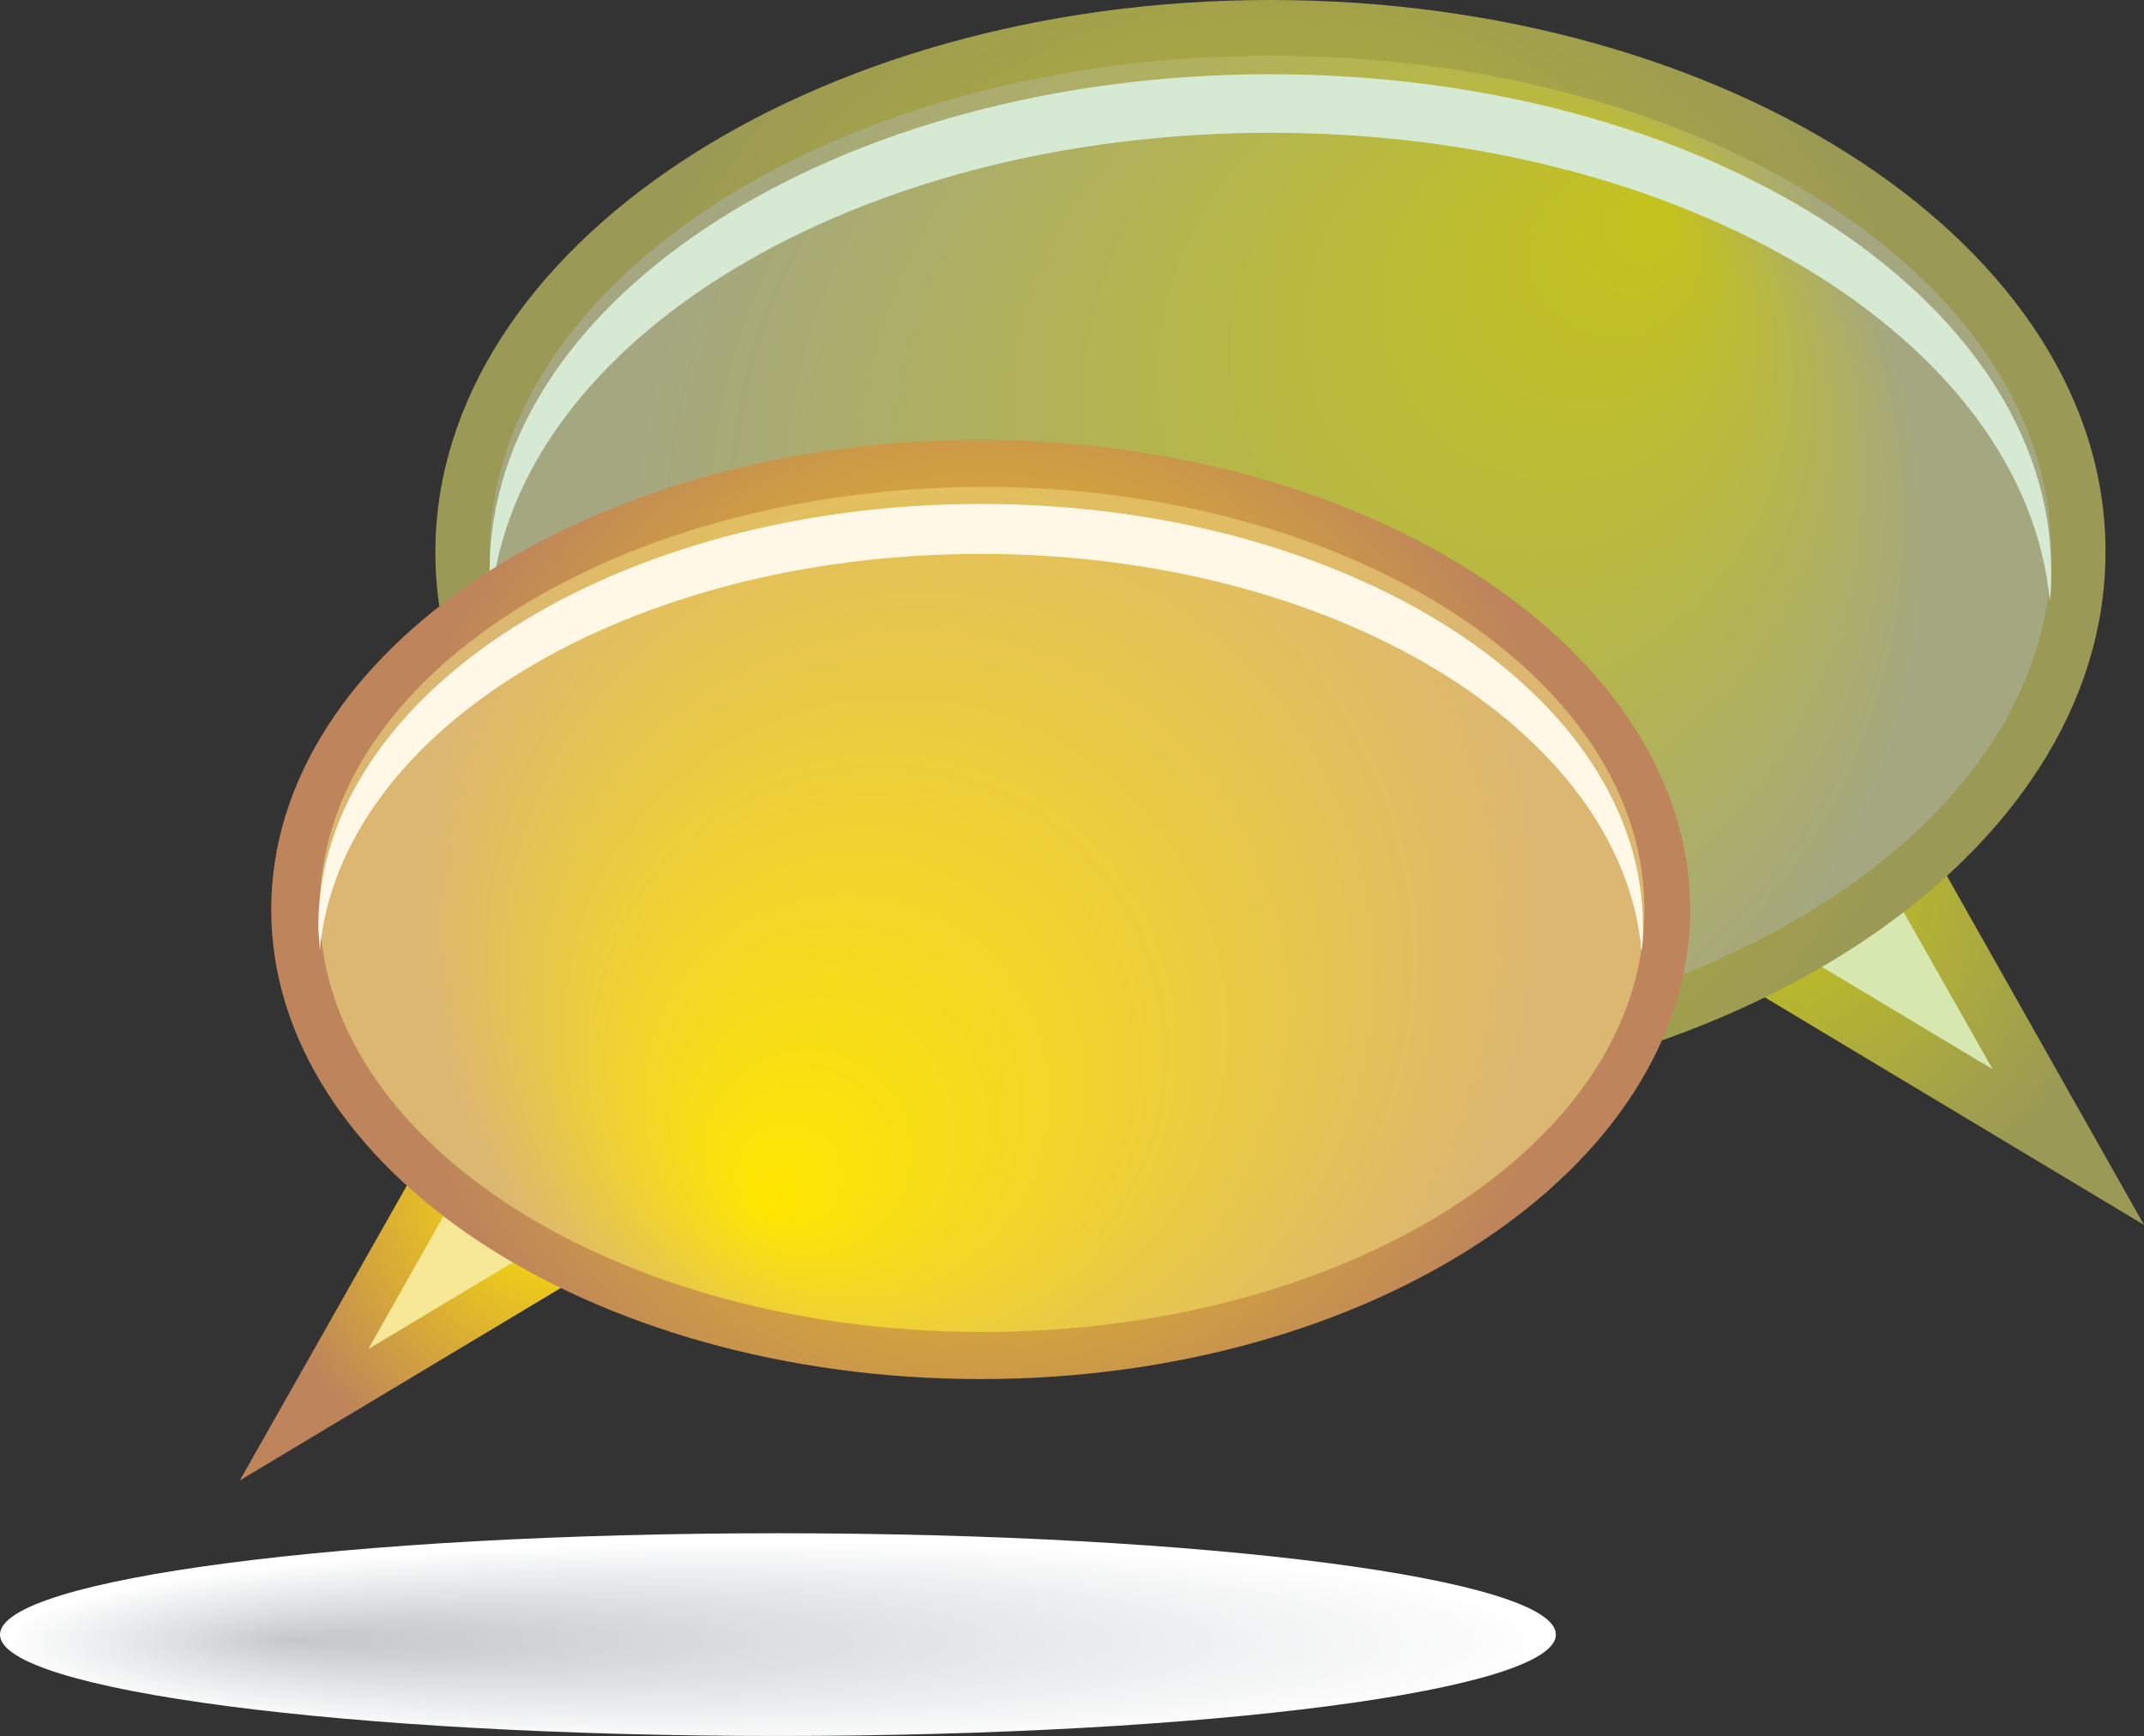 <?xml version="1.0" encoding="UTF-8"?> <svg xmlns="http://www.w3.org/2000/svg" xmlns:xlink="http://www.w3.org/1999/xlink" version="1.1" id="Слой_1" x="0px" y="0px" viewBox="0 0 150.2 121.6" style="enable-background:new 0 0 150.2 121.6;" xml:space="preserve"><rect x="0" y="0" width="150.2" height="121.6" fill="#333333" stroke="none"/> <style type="text/css"> .st0{fill:url(#SVGID_1_);} .st1{fill:url(#SVGID_00000007414115891939245720000001516719060189270700_);} .st2{fill:#D6E7B0;} .st3{fill:url(#SVGID_00000014603114737037091990000017438137677500461755_);} .st4{fill:url(#SVGID_00000134932594139173255160000013930632381857939883_);} .st5{fill:#D6EAD3;} .st6{fill:url(#SVGID_00000023248016158722080770000011969778261508212151_);} .st7{fill:#F7E897;} .st8{fill:url(#SVGID_00000066482108676191610400000011739273031453455541_);} .st9{fill:url(#SVGID_00000132070021952168586940000017101022864244860551_);} .st10{fill:#FFF8E6;} </style> <g> <radialGradient id="SVGID_1_" cx="198.265" cy="1635.1" r="64.985" fx="238.956" fy="1633.116" gradientTransform="matrix(-0.839 0 0 0.11 221.124 -64.77)" gradientUnits="userSpaceOnUse"> <stop offset="5.650000e-03" style="stop-color:#C5C8CB"></stop> <stop offset="0.414" style="stop-color:#DEE0E2"></stop> <stop offset="1" style="stop-color:#FFFFFF"></stop> </radialGradient> <path class="st0" d="M0,114.5c0,3.9,24.4,7.1,54.5,7.1c30.1,0,54.5-3.2,54.5-7.1c0-3.9-24.4-7.1-54.5-7.1 C24.4,107.4,0,110.6,0,114.5z"></path> <g> <radialGradient id="SVGID_00000042720902566732119610000005639444228697750196_" cx="-969.88" cy="13.936" r="17.869" gradientTransform="matrix(1.398 0 0 1.398 1480.188 42.403)" gradientUnits="userSpaceOnUse"> <stop offset="5.650000e-03" style="stop-color:#C4C31D"></stop> <stop offset="1" style="stop-color:#9A9956"></stop> </radialGradient> <polygon style="fill:url(#SVGID_00000042720902566732119610000005639444228697750196_);" points="119.7,40.3 98.2,54.6 150.2,85.8 123.2,38 "></polygon> <polygon class="st2" points="105.4,54.4 139.6,74.9 121.8,43.5 "></polygon> <radialGradient id="SVGID_00000178189591628999858190000006557302806215331219_" cx="-995.027" cy="-2.636" r="35.496" gradientTransform="matrix(1.398 0 0 1.398 1480.188 42.403)" gradientUnits="userSpaceOnUse"> <stop offset="5.650000e-03" style="stop-color:#C4C31D"></stop> <stop offset="1" style="stop-color:#9A9956"></stop> </radialGradient> <path style="fill:url(#SVGID_00000178189591628999858190000006557302806215331219_);" d="M30.5,38.7c0,21.3,26.3,38.7,58.5,38.7 c32.3,0,58.5-17.4,58.5-38.7C147.6,17.4,121.3,0,89,0C56.8,0,30.5,17.4,30.5,38.7z"></path> <radialGradient id="SVGID_00000177472589754952898410000009896870616183465149_" cx="-995.027" cy="-2.637" r="32.786" fx="-975.298" fy="-19.879" gradientTransform="matrix(1.398 0 0 1.398 1480.188 42.403)" gradientUnits="userSpaceOnUse"> <stop offset="5.650000e-03" style="stop-color:#C4C31D"></stop> <stop offset="1" style="stop-color:#A5A781"></stop> </radialGradient> <path style="fill:url(#SVGID_00000177472589754952898410000009896870616183465149_);" d="M143.7,38.7c0,19.2-24.5,34.8-54.7,34.8 c-30.2,0-54.7-15.6-54.7-34.8C34.4,19.5,58.9,3.9,89,3.9C119.2,3.9,143.7,19.5,143.7,38.7z"></path> <path class="st5" d="M89,9.3c29.1,0,52.9,14.5,54.6,32.8c0.1-0.7,0.1-1.4,0.1-2.1c0-19.2-24.5-34.8-54.7-34.8 c-30.2,0-54.7,15.6-54.7,34.8c0,0.7,0,1.4,0.1,2.1C36.1,23.8,59.9,9.3,89,9.3z"></path> <radialGradient id="SVGID_00000108297108185142042950000015315759213472155314_" cx="-1030.889" cy="29.321" r="15.163" gradientTransform="matrix(1.398 0 0 1.398 1480.188 42.403)" gradientUnits="userSpaceOnUse"> <stop offset="5.650000e-03" style="stop-color:#FFE700"></stop> <stop offset="1" style="stop-color:#BE845B"></stop> </radialGradient> <polygon style="fill:url(#SVGID_00000108297108185142042950000015315759213472155314_);" points="42.7,65.1 61,77.2 16.8,103.7 39.8,63.1 "></polygon> <polygon class="st7" points="54.8,77.1 25.8,94.5 40.9,67.8 "></polygon> <radialGradient id="SVGID_00000039109808648496099730000006006668793974555789_" cx="-1009.549" cy="15.259" r="30.12" gradientTransform="matrix(1.398 0 0 1.398 1480.188 42.403)" gradientUnits="userSpaceOnUse"> <stop offset="5.650000e-03" style="stop-color:#FFE700"></stop> <stop offset="1" style="stop-color:#BE845B"></stop> </radialGradient> <path style="fill:url(#SVGID_00000039109808648496099730000006006668793974555789_);" d="M118.4,63.7c0,18.1-22.3,32.9-49.7,32.9 c-27.4,0-49.7-14.7-49.7-32.9c0-18.1,22.3-32.9,49.7-32.9C96.1,30.9,118.4,45.6,118.4,63.7z"></path> <radialGradient id="SVGID_00000025413860204589343430000000057898212504340413_" cx="-1009.551" cy="15.261" r="27.821" fx="-1020.298" fy="30.121" gradientTransform="matrix(1.398 0 0 1.398 1480.188 42.403)" gradientUnits="userSpaceOnUse"> <stop offset="5.650000e-03" style="stop-color:#FFE700"></stop> <stop offset="1" style="stop-color:#DCB771"></stop> </radialGradient> <path style="fill:url(#SVGID_00000025413860204589343430000000057898212504340413_);" d="M22.4,63.7c0,16.3,20.8,29.6,46.4,29.6 c25.6,0,46.4-13.2,46.4-29.6c0-16.3-20.8-29.6-46.4-29.6C43.1,34.2,22.4,47.4,22.4,63.7z"></path> <path class="st10" d="M68.7,38.8c-24.7,0-44.9,12.3-46.3,27.8c0-0.6-0.1-1.2-0.1-1.7c0-16.3,20.8-29.6,46.4-29.6 c25.6,0,46.4,13.2,46.4,29.6c0,0.6,0,1.2-0.1,1.7C113.6,51.1,93.4,38.8,68.7,38.8z"></path> </g> </g> </svg> 